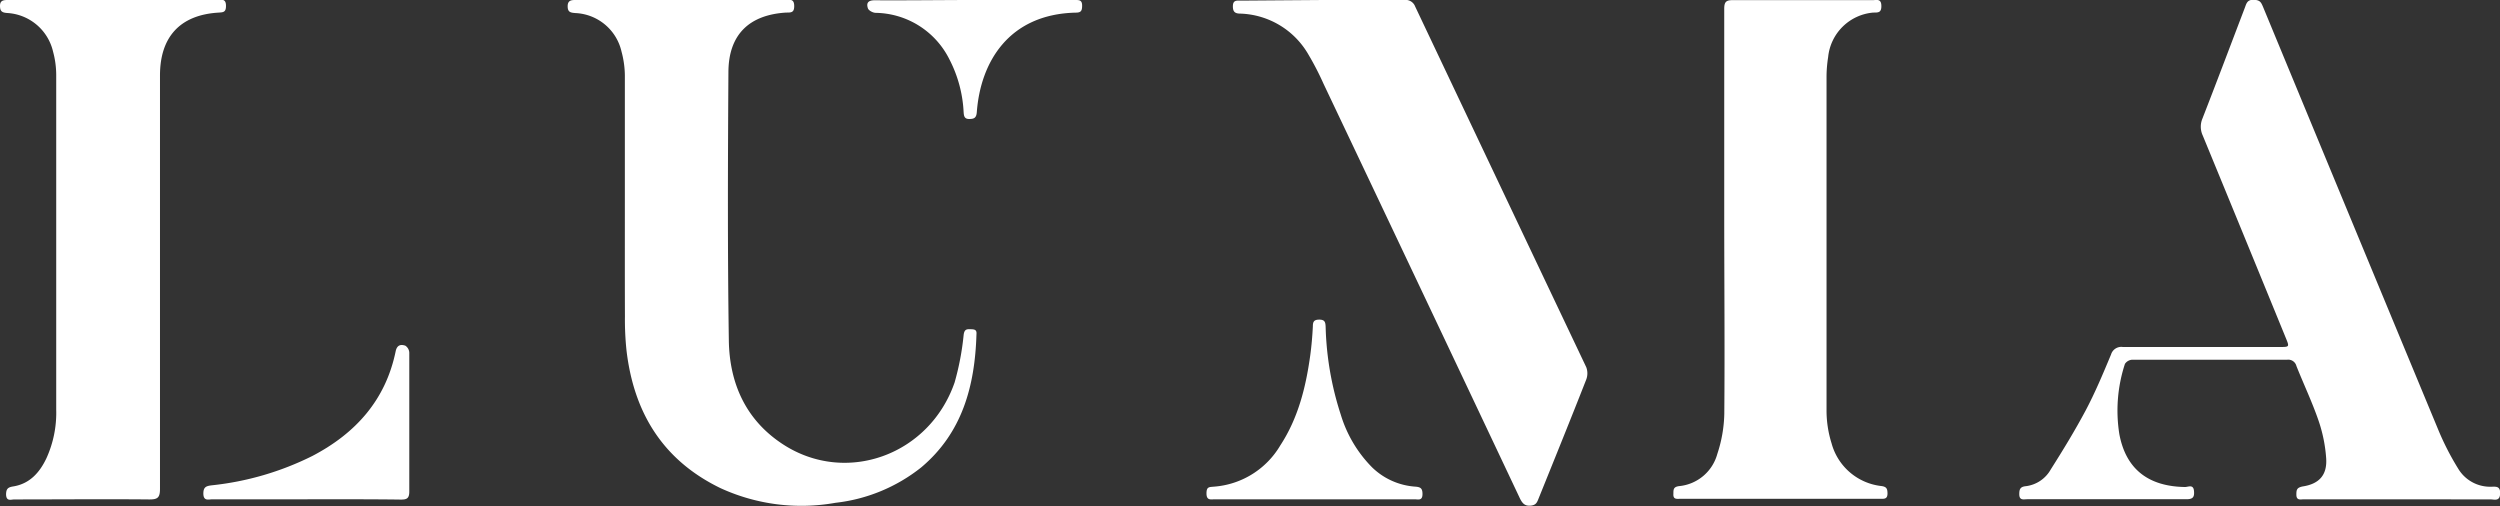 <svg viewBox="0 0 358 72.46" xmlns="http://www.w3.org/2000/svg"><rect x="0" y="0" width="358" height="72.46" fill="#333333" stroke="none"/><defs><style>.cls-1{fill:#fff;}</style></defs><g data-sanitized-data-name="Layer 2" data-name="Layer 2" id="Layer_2"><g data-sanitized-data-name="Layer 1" data-name="Layer 1" id="Layer_1-2"><path d="M343.36,71.5c-4.47,0-8.95,0-13.43,0-.47,0-1.09.22-1.09-.67,0-.67.05-1,.9-1.17,2.36-.36,3.52-1.63,3.37-4A21,21,0,0,0,332,60.19c-.91-2.64-2.12-5.18-3.15-7.77a1.21,1.21,0,0,0-1.31-.91c-7.4,0-14.79,0-22.19,0a1.35,1.35,0,0,0-1.06.6,21.46,21.46,0,0,0-.8,10.06c.94,5,4.14,7.49,9.41,7.57.45,0,1.19-.43,1.28.56.07.83-.1,1.19-1.07,1.19-7.6,0-15.2,0-22.79,0-.51,0-1.16.23-1.16-.73,0-.72.15-1.06.95-1.14a4.75,4.75,0,0,0,3.56-2.4c1.75-2.76,3.46-5.56,5-8.45,1.36-2.57,2.49-5.27,3.63-8a1.53,1.53,0,0,1,1.69-1.08c7.47,0,14.95,0,22.43,0,1.44,0,1.44,0,.91-1.29q-5.94-14.53-11.9-29a3,3,0,0,1-.05-2.4c2.06-5.28,4.06-10.59,6.08-15.89.22-.58.33-1.17,1.26-1.14s1.07.38,1.34,1q12.57,30.39,25.18,60.77A38.62,38.62,0,0,0,352,67.09a5.33,5.33,0,0,0,4.71,2.61c.64,0,1.36-.16,1.31,1s-.88.8-1.43.81C352.16,71.52,347.76,71.5,343.36,71.5Z" class="cls-1"></path><path d="M89.48,29c0-6.07,0-12.15,0-18.23A13.73,13.73,0,0,0,89,7.38a7.1,7.1,0,0,0-6.62-5.51c-.67-.06-1.1-.11-1.09-1S81.92,0,82.51,0h30c.55,0,1.19-.23,1.22.8s-.45,1-1.16,1c-5.3.33-8.22,3.16-8.26,8.47-.08,12.83-.13,25.66.06,38.49.09,6.13,2.43,11.42,7.79,14.89,9,5.83,20.93,1.54,24.54-8.88A38.74,38.74,0,0,0,138,47.91c.1-.66.34-.79.9-.77s1,0,.93.72c-.22,7.36-2,14.1-7.91,19.07A24,24,0,0,1,119.65,72a27.75,27.75,0,0,1-16.52-2.12c-8.22-4-12.36-10.79-13.41-19.66a42.37,42.37,0,0,1-.23-4.91C89.47,39.91,89.48,34.48,89.48,29Z" class="cls-1"></path><path d="M189.45,0c3.87,0,7.75,0,11.63,0a1.46,1.46,0,0,1,1.57.93q12.24,25.83,24.5,51.65a2.51,2.51,0,0,1,0,1.77c-2.23,5.69-4.53,11.35-6.81,17-.22.55-.35,1-1.19,1.06s-1.16-.38-1.48-1Q203.62,41.67,189.53,12a40.63,40.63,0,0,0-2.2-4.25,11.68,11.68,0,0,0-9.67-5.8c-.78,0-1.13-.22-1.11-1.1s.61-.76,1.14-.76Z" class="cls-1"></path><path d="M16.24,0c5,0,9.91,0,14.87,0,.53,0,1.22-.27,1.25.76s-.4,1-1.14,1.05c-5.42.35-8.31,3.46-8.31,9q0,29.61,0,59.22c0,1.25-.36,1.5-1.54,1.49-6.43-.06-12.87,0-19.31,0-.47,0-1.14.32-1.19-.68,0-.83.26-1.06,1-1.18,2.35-.37,3.78-1.95,4.76-4a15.69,15.69,0,0,0,1.42-7q0-24,0-47.95a12.82,12.82,0,0,0-.45-3.31,7.16,7.16,0,0,0-6.6-5.54C.32,1.8,0,1.64,0,.83S.57,0,1.13,0Z" class="cls-1"></path><path d="M246.91,30.79c0-9.84,0-19.67,0-29.51,0-1,.25-1.27,1.26-1.26,6.68,0,13.35,0,20,0,.55,0,1.21-.25,1.24.78s-.45,1-1.15,1a7.1,7.1,0,0,0-6.47,6.38,18.28,18.28,0,0,0-.23,2.86q0,23.87,0,47.73a15.69,15.69,0,0,0,.72,4.71,8.35,8.35,0,0,0,7.13,6.12c.76.1.87.4.88,1.06,0,.82-.47.77-1,.77H240.63c-.51,0-1.06.13-1-.72,0-.62,0-1,.84-1.1a6.29,6.29,0,0,0,5.45-4.61,19.38,19.38,0,0,0,1-5.74C247,49.81,246.91,40.3,246.91,30.79Z" class="cls-1"></path><path d="M43.87,71.5c-4.48,0-9,0-13.43,0-.56,0-1.3.31-1.32-.81,0-.93.38-1.09,1.18-1.19a42.09,42.09,0,0,0,14.42-4.2c6.2-3.24,10.5-8,11.94-15,.2-.94.77-1,1.38-.8a1.26,1.26,0,0,1,.57,1c0,6.63,0,13.26,0,19.89,0,1-.37,1.16-1.25,1.15C52.9,71.48,48.38,71.5,43.87,71.5Z" class="cls-1"></path><path d="M188.24,71.5c-4.75,0-9.5,0-14.26,0-.56,0-1.2.21-1.21-.81s.39-.93,1.07-1a12.07,12.07,0,0,0,9.5-5.91c2.55-3.9,3.65-8.3,4.28-12.84.19-1.38.31-2.78.38-4.17,0-.66.12-1,.92-1s.88.38.91,1A44.18,44.18,0,0,0,192,59.38a18.19,18.19,0,0,0,4.48,7.54,9.83,9.83,0,0,0,6.22,2.77c.77.06,1,.29,1,1.06,0,1-.63.75-1.15.75C197.75,71.51,193,71.5,188.24,71.5Z" class="cls-1"></path><path d="M139.68,0c4.76,0,9.52,0,14.28,0,.59,0,1,0,1,.81s-.21,1-.95,1c-9.6.24-13.6,7.14-14.13,14.23-.06.84-.38,1-1.1,1s-.75-.49-.79-1a18.35,18.35,0,0,0-2.05-7.57,12,12,0,0,0-10.53-6.63c-.4,0-1-.32-1.12-.63-.26-.77,0-1.18,1-1.17C130.09.07,134.89,0,139.68,0Z" class="cls-1"></path></g></g></svg>
